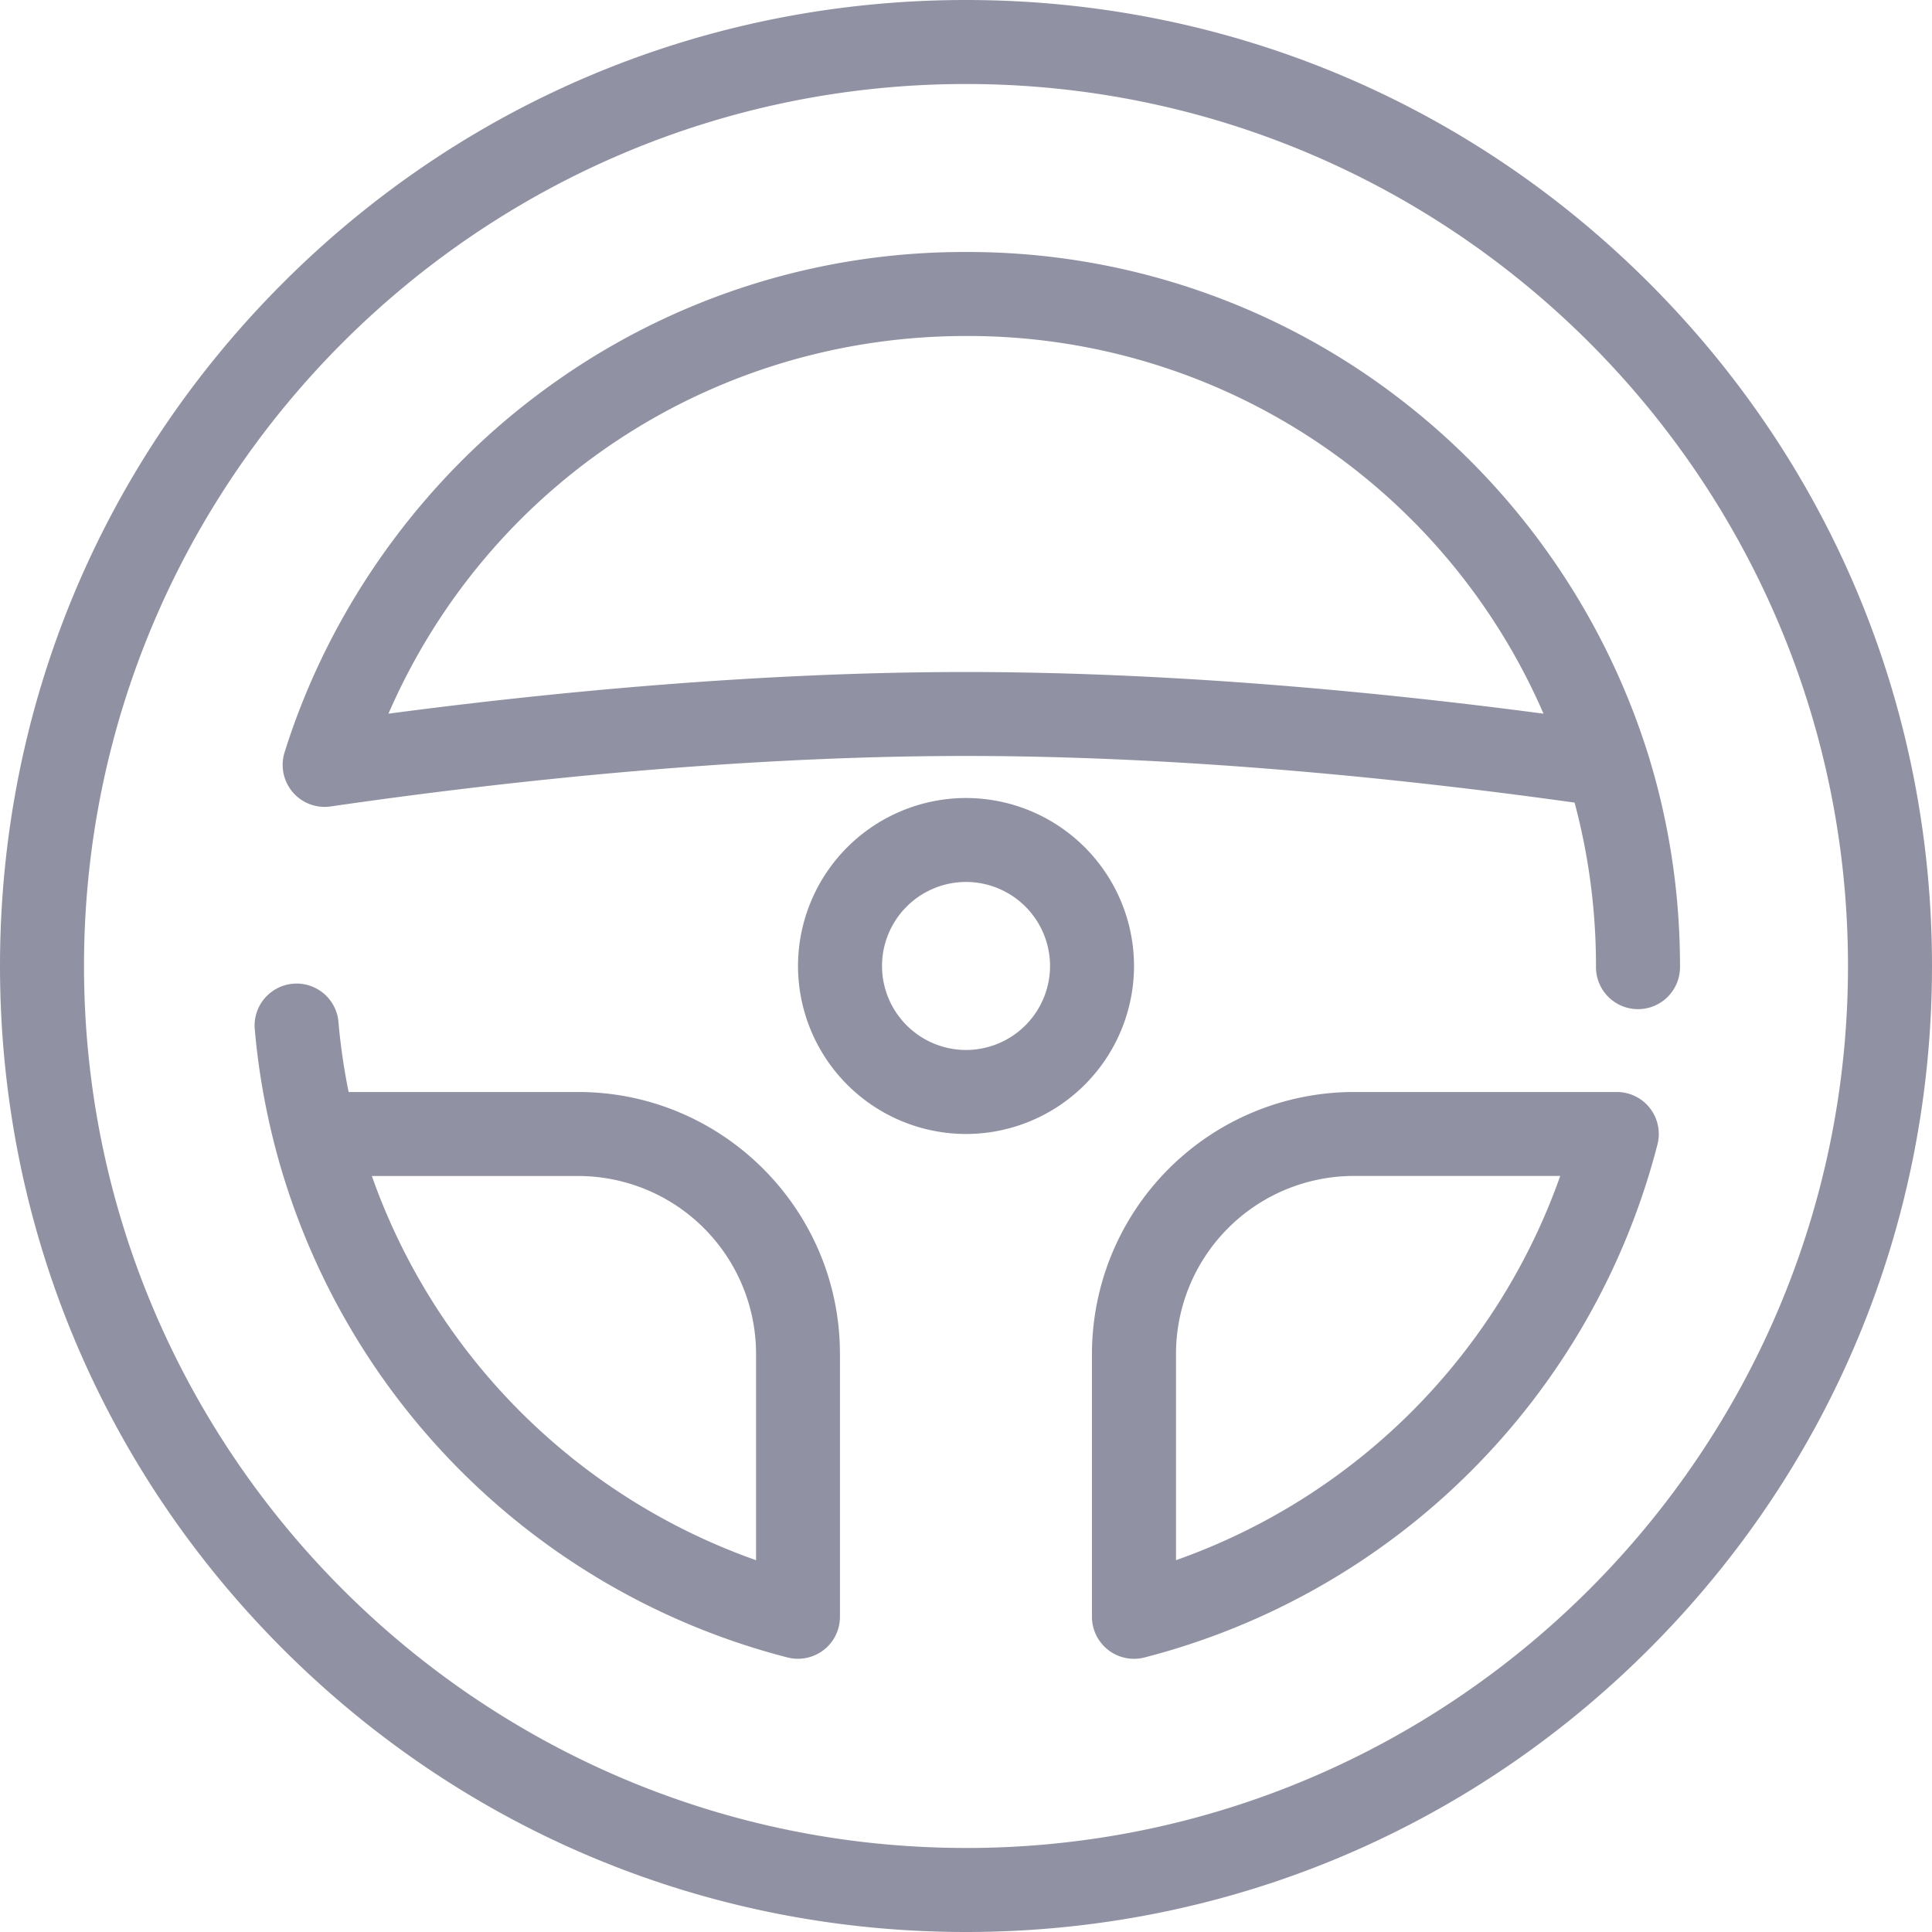 <svg xmlns="http://www.w3.org/2000/svg" width="60" height="60" fill="none" xmlns:v="https://vecta.io/nano"><g opacity=".5" clip-path="url(#A)" fill="#222446"><path d="M17.957 33.913h-7.13a19.381 19.381 0 0 1-.32-2.218 1.305 1.305 0 0 0-2.599.222c.104 1.222.313 2.441.616 3.625v.002a22.158 22.158 0 0 0 15.932 15.93 1.31 1.31 0 0 0 1.124-.232 1.3 1.3 0 0 0 .505-1.03v-8.169c0-4.483-3.648-8.13-8.13-8.13h.002zm5.522 14.54a19.548 19.548 0 0 1-11.931-11.931h6.41a5.528 5.528 0 0 1 5.522 5.521v6.41h-.001zM51.213 8.787C45.547 3.12 38.013 0 30 0S14.453 3.12 8.787 8.787 0 21.987 0 30s3.12 15.547 8.787 21.213S21.987 60 30 60s15.547-3.12 21.213-8.787S60 38.013 60 30s-3.12-15.547-8.787-21.213zM30 57.39C14.897 57.391 2.609 45.103 2.609 30S14.897 2.609 30 2.609 57.391 14.896 57.391 30 45.103 57.391 30 57.391zm21.243-22.972a1.305 1.305 0 0 0-1.031-.505h-8.17a8.14 8.14 0 0 0-8.13 8.13v8.169a1.305 1.305 0 0 0 1.629 1.263 22.156 22.156 0 0 0 15.933-15.933c.1-.39.015-.805-.232-1.124h.001zM36.522 48.453v-6.41a5.528 5.528 0 0 1 5.522-5.523h6.41a19.553 19.553 0 0 1-11.931 11.932h-.001zM30 24.783A5.223 5.223 0 0 0 24.783 30 5.223 5.223 0 0 0 30 35.217 5.223 5.223 0 0 0 35.218 30 5.223 5.223 0 0 0 30 24.783zm0 7.825A2.612 2.612 0 0 1 27.392 30 2.612 2.612 0 0 1 30 27.39 2.612 2.612 0 0 1 32.61 30 2.612 2.612 0 0 1 30 32.608zm21.165-9.242l-.004-.01a22.37 22.37 0 0 0-7.91-11.137 21.987 21.987 0 0 0-13.25-4.393 21.98 21.98 0 0 0-13.25 4.393c-3.723 2.777-6.533 6.736-7.913 11.146-.134.428-.039.894.252 1.236a1.3 1.3 0 0 0 1.18.444c4.917-.715 12.33-1.568 19.73-1.568 6.996 0 14.002.762 18.9 1.449.441 1.646.665 3.349.665 5.073a1.305 1.305 0 1 0 2.609 0c0-2.262-.34-4.494-1.01-6.634zM30 20.87c-6.531 0-13.056.648-17.936 1.294C15.146 15.069 22.112 10.435 30 10.435a19.47 19.47 0 0 1 17.935 11.729C43.055 21.518 36.531 20.87 30 20.87z"/></g><defs><clipPath id="A"><path fill="#fff" d="M0 0h60v60H0z"/></clipPath></defs></svg>